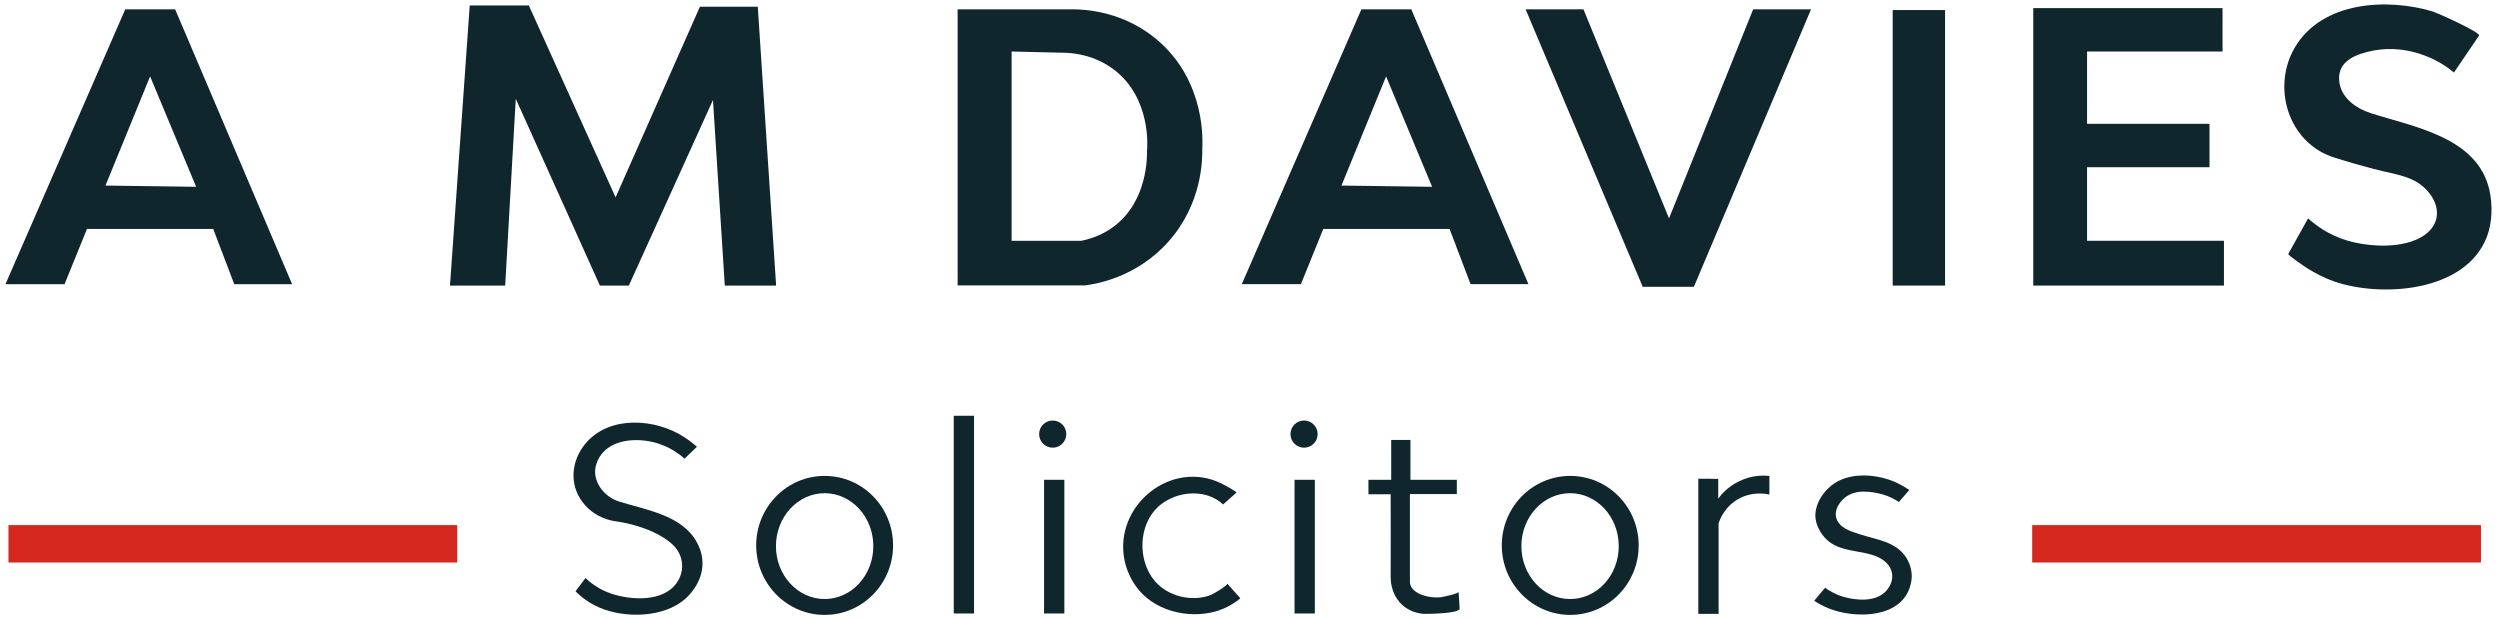 <?xml version="1.0" encoding="utf-8"?>
<!-- Generator: Adobe Illustrator 25.4.1, SVG Export Plug-In . SVG Version: 6.00 Build 0)  -->
<svg version="1.1" id="Layer_1" xmlns="http://www.w3.org/2000/svg" xmlns:xlink="http://www.w3.org/1999/xlink" x="0px" y="0px"
	 viewBox="0 0 1417.3 351.5" style="enable-background:new 0 0 1417.3 351.5;" xml:space="preserve">
<style type="text/css">
	.st0{fill:#0F262C;}
	.st1{fill:#D4271D;}
</style>
<path class="st0" d="M99.3,5.3H71L3.1,161.1h33.5l12.7-31.3h71.6l11.9,31.3h32.8L99.3,5.3z M59.8,105.2l25.3-61.9l26.1,62.6
	L59.8,105.2z"/>
<path class="st0" d="M800.1,5.3h-28.3l-67.8,155.8h33.5l12.7-31.3h71.6l11.9,31.3h32.8L800.1,5.3z M760.5,105.2l25.3-61.9l26.1,62.6
	L760.5,105.2z"/>
<polygon class="st0" points="255.1,161.9 286.4,161.9 292.4,56 340.1,161.9 356.5,161.9 404.2,56.7 410.9,161.9 440,161.9 
	429.6,3.8 396.8,3.8 349,111.9 299.8,3.1 266.3,3.1 "/>
<path class="st0" d="M658.4,24.7C638.3,6,614.2,5.3,608.5,5.3c-21.9,0-43.7,0-65.6,0v156.5h72.3c6-0.8,28.9-4.4,47-24.6
	c19.6-21.8,19.5-47.4,19.4-52.9C681.8,80.1,683.5,48,658.4,24.7z M631.6,128.3c-6.7,5.1-13.6,7.2-18.6,8.2h-39.5V29.2
	c9.7,0.2,19.4,0.5,29.1,0.7c5,0,17.6,0.9,29.1,9.7c20.8,16,18.8,43.4,18.6,45.5C650.3,88.4,650.8,113.8,631.6,128.3z"/>
<polygon class="st0" points="864.9,5.3 897.7,5.3 946.2,123.8 993.9,5.3 1026.7,5.3 960.3,162.6 931.3,162.6 "/>
<rect x="1073" y="5.7" class="st0" width="29.7" height="156.2"/>
<polygon class="st0" points="1152.7,4.6 1260,4.6 1260,29.2 1183.2,29.2 1183.2,70.2 1252.6,70.2 1252.6,94.8 1183.2,94.8 
	1183.2,136.5 1260.8,136.5 1260.8,161.9 1152.7,161.9 "/>
<path class="st0" d="M1405.4,20.2c1.2-1.8-24-13-25.9-13.6c-26.1-7.9-63.1-5.9-78.5,20.3c-13.3,22.7-3.7,54,22,62.3
	c7.5,2.4,15.2,4.6,22.8,6.6c6.7,1.8,14.3,2.9,20.8,5.6c2.3,1,8.7,4,12.7,11.2c4.3,7.8,2.4,15.7-5,20.8c-11.4,7.8-30.9,6.7-43.5,3
	c-10.9-3.2-18.3-9-22.3-12.6c-3.7,6.7-7.5,13.4-11.2,20.1c-0.4,0.8,9.7,7.5,10.6,8.1c4.9,3.1,10.1,5.7,15.5,7.6
	c26.8,9.2,74.3,6,86.4-25.2c3.2-8.2,3.4-18.6,1.4-27.1c-7.1-29.6-42.6-35.3-67-43.1c-8.7-2.8-17.4-8.9-18.1-18.8
	c-0.8-11.1,10.1-14.9,19.2-16.7c10-1.9,20.1-0.8,29.6,2.9c7.4,2.8,12.8,6.6,16.3,9.5C1395.9,34.1,1400.7,27.2,1405.4,20.2z"/>
<rect x="1152.1" y="297.7" class="st1" width="254.4" height="21.2"/>
<rect x="4.8" y="297.7" class="st1" width="254.4" height="21.2"/>
<path class="st0" d="M388.1,260l7-6.7c-2.7-2.4-6.2-5.1-10.6-7.5c-16.9-9.1-41.8-9.5-54,7.5c-7.3,10.3-7.4,23.4,1.1,33
	c6.6,7.5,15.1,8.9,17.3,9.2c10.8,1.5,24.5,5.8,32.6,13.4c6.1,5.8,6.9,14.8,2.1,21.6c-7.7,10.9-25.7,9.8-36.9,6.1
	c-7.3-2.4-12.2-6.5-14.8-8.9c-1.9,2.5-3.7,5-5.6,7.5c2.6,2.7,8,7.4,16.2,10.3c15,5.3,37.2,4.2,48.4-8.4c7.7-8.6,9.8-19.4,4.2-29.6
	c-8.4-15.5-28.9-18.4-44.2-23.2c-8.8-2.7-16-12.3-12.7-21.6c5.2-14.8,24.8-15.3,37.1-10.5C381.2,254.5,385.5,257.7,388.1,260z"/>
<path class="st0" d="M467.5,269.8c-21.4,0-38.8,17.6-38.8,39.4c0,21.7,17.4,39.4,38.8,39.4c21.4,0,38.8-17.6,38.8-39.4
	C506.3,287.4,489,269.8,467.5,269.8z M467.5,339.6c-15.2,0-27.6-13.4-27.6-30c0-16.5,12.4-30,27.6-30c15.2,0,27.6,13.4,27.6,30
	C495.1,326.2,482.7,339.6,467.5,339.6z"/>
<path class="st0" d="M890.2,269.8c-21.4,0-38.8,17.6-38.8,39.4c0,21.7,17.4,39.4,38.8,39.4c21.4,0,38.8-17.6,38.8-39.4
	C929,287.4,911.6,269.8,890.2,269.8z M890.1,339.6c-15.2,0-27.6-13.4-27.6-30c0-16.5,12.4-30,27.6-30c15.2,0,27.6,13.4,27.6,30
	C917.7,326.2,905.4,339.6,890.1,339.6z"/>
<rect x="540.7" y="235.7" class="st0" width="11.5" height="112.1"/>
<rect x="591.9" y="272" class="st0" width="11.5" height="75.8"/>
<circle class="st0" cx="596.8" cy="246.1" r="7.7"/>
<rect x="733.9" y="272" class="st0" width="11.5" height="75.8"/>
<circle class="st0" cx="739.3" cy="246.1" r="7.7"/>
<path class="st0" d="M693.4,286c0,0,7.5-6.7,7.5-6.7c0.6-0.5-7.8-4.9-8.4-5.2c-28.6-14-61.2,12.6-55,43.5c1.1,5.3,3.3,10.3,6.5,14.8
	c9.7,13.7,29.1,18.6,44.9,14.3c6.9-1.9,11.7-5.4,14.3-7.5c-2.5-2.8-5-5.6-7.5-8.4c0.8,0.9-8,6-9,6.4c-9.8,3.9-22.2,1.5-29.9-5.6
	c-11.4-10.5-12.2-31-2-42.5C664.1,278.6,682.8,276,693.4,286z"/>
<path class="st0" d="M788.7,249.4h10.9V272h26.3v8.1h-26.6c0,0,0,49,0,49.5c0,5.3,5.8,7.7,10.2,8.6c2.4,0.5,4.8,0.6,7.2,0.4
	c1.3-0.2,10.3-2,10.2-3.1c0.2,3.2,0.4,6.3,0.6,9.5c0.2,2.9-18.8,3.1-20.5,3c-11.5-1-18.6-9.8-18.6-21c0.1-15.6,0-31.2,0-46.8h-12.6
	V272h12.9V249.4z"/>
<path class="st0" d="M962.8,271.4V348h11.5v-51.4c0.6-1.7,3.3-9.5,11.7-14c7.8-4.1,15.2-2.7,17.1-2.2c0-3.5,0-7.1,0-10.6
	c-3-0.3-9.8-0.6-17.3,3.1c-6.3,3.1-10,7.4-11.7,9.8c0-3.7,0-7.5,0-11.2C970.3,271.4,966.6,271.4,962.8,271.4z"/>
<path class="st0" d="M1076.5,284.6l5.9-6.8c-2.6-1.8-6.5-4.2-11.6-5.9c-11.1-3.6-25.3-3.8-34.2,4.8c-3.7,3.5-6.6,8.3-7.3,13.4
	c-0.8,5.3,1.7,10.8,5.2,14.7c6.5,7.2,16.1,7,24.8,9.2c4.1,1,8.2,2.7,10.9,5.9c4.2,5,2.9,11.5-1.6,15.8c-5.9,5.7-16.8,4.7-24,2.5
	c-4.5-1.4-7.9-3.5-9.9-5c-2.1,2.5-4.1,4.9-6.2,7.4c3,2,7.8,4.6,14.1,6.2c15.3,3.8,37.9,1.8,41-17.5c0.7-4.5-0.4-9.1-2.8-13
	c-5.8-9.3-16.9-10.3-26.4-13.4c-4.2-1.4-9.4-2.8-12.1-6.6c-3.6-5-0.4-11.2,4-14.5c2.9-2.2,6.6-3.1,10.2-3.1c3.5,0,7.2,0.6,10.5,1.5
	C1071,281.3,1074.3,283.1,1076.5,284.6z"/>
</svg>
